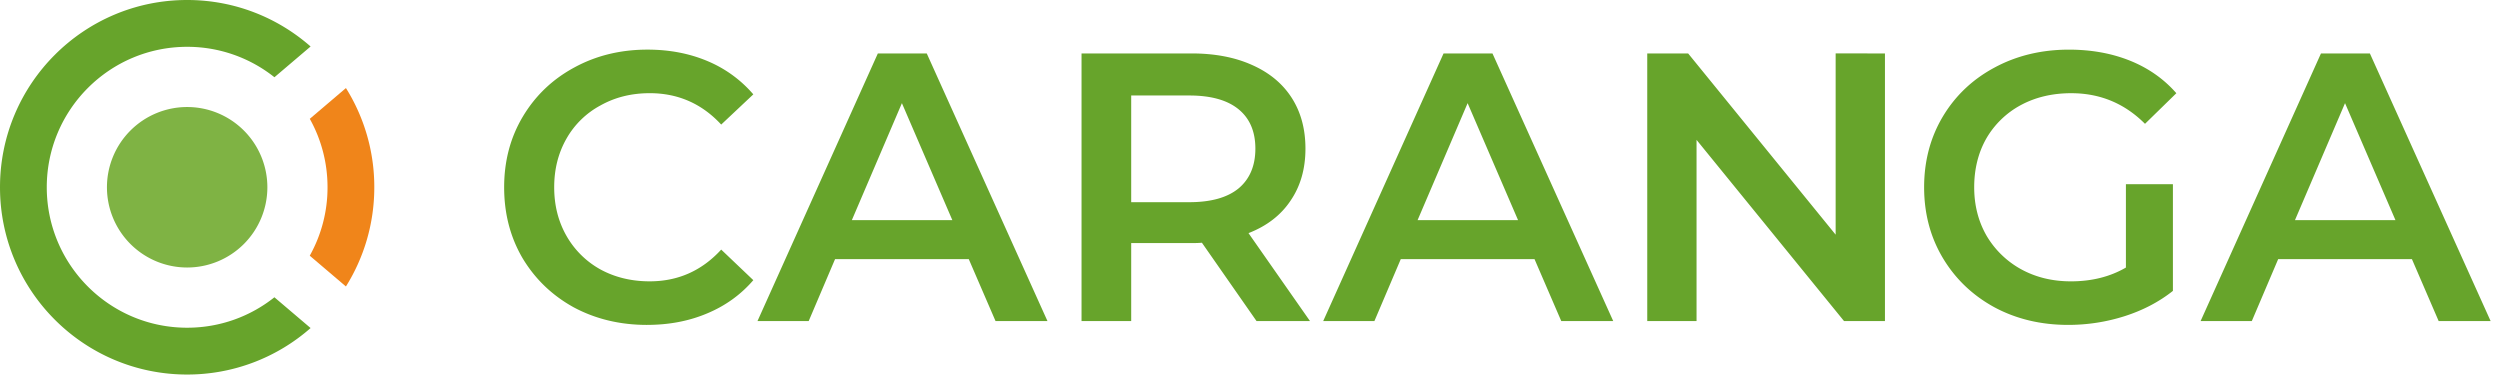 <?xml version="1.0" encoding="UTF-8"?>
<svg xmlns="http://www.w3.org/2000/svg" width="267" height="40">
  <path d="M69.105 34.7q-4.325 0-7.835-1.88c-2.313-1.277-4.137-3.035-5.47-5.265-1.304-2.235-1.956-4.75-1.956-7.555s.664-5.32 2-7.555Q57.843 9.1 61.312 7.22 64.82 5.3 69.149 5.3c2.34 0 4.473.406 6.407 1.222a13.1 13.1 0 0 1 4.898 3.555l-3.43 3.227c-2.066-2.235-4.613-3.352-7.632-3.352q-2.935.001-5.262 1.309a9.13 9.13 0 0 0-3.633 3.55c-.871 1.528-1.309 3.254-1.309 5.188s.438 3.66 1.31 5.188a9.4 9.4 0 0 0 3.632 3.59c1.55.843 3.305 1.269 5.262 1.269 3.02 0 5.566-1.133 7.632-3.39l3.43 3.265c-1.336 1.55-2.98 2.738-4.941 3.555q-2.896 1.223-6.407 1.222M103.465 27.676H89.184l-2.817 6.617h-5.469L93.754 5.707h5.223l12.894 28.586h-5.547Zm-1.754-4.164-5.387-12.496-5.347 12.496ZM134.2 34.293l-5.837-8.371q-.369.04-1.101.039h-6.45v8.332h-5.304V5.707h11.754c2.472 0 4.625.41 6.445 1.227q2.777 1.225 4.246 3.511t1.469 5.43q0 3.228-1.59 5.555-1.552 2.326-4.492 3.468l6.57 9.395Zm-.126-18.418q0-2.738-1.793-4.203-1.798-1.472-5.265-1.473h-6.204v11.395h6.204q3.467 0 5.265-1.473c1.196-1.004 1.793-2.422 1.793-4.246M163.887 27.676h-14.285l-2.817 6.617h-5.469l12.856-28.586h5.223l12.898 28.586h-5.55Zm-1.758-4.164-5.387-12.496-5.344 12.496ZM201.313 5.707v28.586h-4.368l-15.754-19.355v19.355h-5.265V5.707h4.367l15.754 19.356V5.706ZM227.047 19.672h5.02v11.394q-2.205 1.752-5.141 2.696-2.94.937-6.043.937-4.365.001-7.875-1.879c-2.34-1.277-4.176-3.035-5.512-5.265-1.332-2.235-2-4.75-2-7.555s.668-5.32 2-7.555Q209.5 9.1 213.008 7.22q3.551-1.918 7.957-1.918 3.59 0 6.531 1.183c1.957.79 3.606 1.946 4.938 3.47l-3.348 3.269q-3.263-3.27-7.875-3.27-3.022-.001-5.387 1.27a9.4 9.4 0 0 0-3.676 3.55q-1.302 2.286-1.304 5.227.002 2.859 1.304 5.145a9.7 9.7 0 0 0 3.676 3.593q2.368 1.308 5.344 1.309c2.234 0 4.191-.492 5.879-1.473ZM257.594 27.676h-14.285l-2.817 6.617h-5.469L247.88 5.707h5.223L266 34.293h-5.55Zm-1.758-4.164-5.387-12.496-5.347 12.496ZM19.988 0c5.051 0 9.664 1.875 13.184 4.965L29.309 8.25A14.92 14.92 0 0 0 19.989 5C11.71 5 4.995 11.715 4.995 20s6.715 15 14.992 15c3.524 0 6.762-1.215 9.32-3.25l3.864 3.285A19.92 19.92 0 0 1 19.988 40C8.95 40 0 31.047 0 20S8.95 0 19.988 0m0 0" style="stroke:none;fill-rule:nonzero;fill:#67a42b;fill-opacity:1"></path>
  <path d="M33.082 27.309A14.9 14.9 0 0 0 34.98 20c0-2.656-.687-5.148-1.894-7.309l3.86-3.285A19.9 19.9 0 0 1 39.975 20c0 3.89-1.109 7.523-3.03 10.594Zm0 0" style="stroke:none;fill-rule:nonzero;fill:#f0851a;fill-opacity:1"></path>
  <path d="M28.555 20a8.57 8.57 0 0 0-8.567-8.57A8.57 8.57 0 0 0 11.422 20a8.57 8.57 0 0 0 8.566 8.57A8.57 8.57 0 0 0 28.555 20m0 0" style="stroke:none;fill-rule:nonzero;fill:#7fb344;fill-opacity:1"></path>
</svg>
